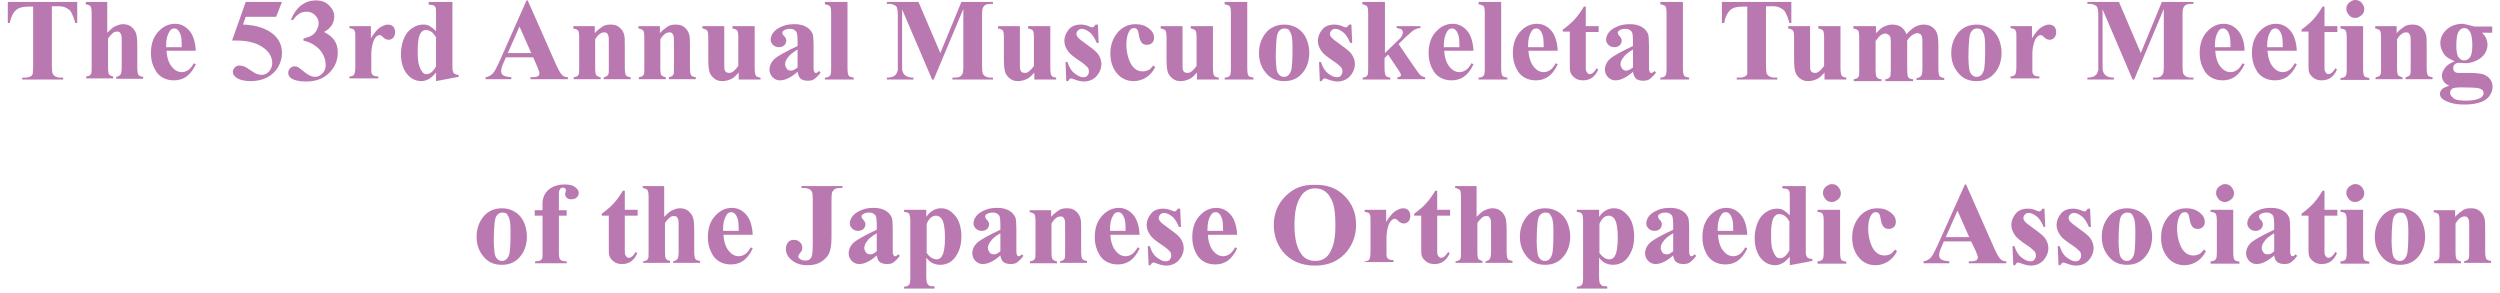 <?xml version="1.0" encoding="utf-8"?>
<!-- Generator: Adobe Illustrator 23.0.6, SVG Export Plug-In . SVG Version: 6.00 Build 0)  -->
<svg version="1.1" id="レイヤー_1" xmlns="http://www.w3.org/2000/svg" xmlns:xlink="http://www.w3.org/1999/xlink" x="0px"
	 y="0px" viewBox="0 0 641 75" style="enable-background:new 0 0 641 75;" xml:space="preserve">
<style type="text/css">
	.st0{fill:#B979B0;}
</style>
<g>
	<path class="st0" d="M19.8,0.5v5.4h-0.5c-0.3-1.2-0.7-2.1-1-2.7s-0.9-1-1.6-1.3c-0.4-0.2-1-0.3-1.9-0.3h-1.5V17
		c0,1,0.1,1.7,0.2,1.9s0.3,0.5,0.7,0.7s0.8,0.3,1.3,0.3h0.7v0.5H5.7v-0.5h0.7c0.6,0,1-0.1,1.4-0.3c0.3-0.1,0.5-0.4,0.6-0.7
		C8.4,18.6,8.5,18,8.5,17V1.7H7.1c-1.3,0-2.3,0.3-2.9,0.8C3.3,3.3,2.8,4.4,2.5,5.9H2V0.5H19.8z"/>
	<path class="st0" d="M27.5,0.5v7.9c0.8-0.8,1.4-1.4,2.1-1.7s1.3-0.5,1.9-0.5c0.9,0,1.6,0.2,2.2,0.7s1,1.1,1.2,1.7s0.3,1.8,0.3,3.3
		v5.3c0,1,0.1,1.7,0.3,2s0.6,0.4,1.2,0.5v0.5h-6.9v-0.5c0.5-0.1,0.9-0.3,1.1-0.6c0.2-0.3,0.3-0.9,0.3-1.9v-6.1c0-1.1,0-1.8-0.1-2.1
		s-0.2-0.5-0.4-0.7s-0.4-0.2-0.7-0.2c-0.4,0-0.8,0.1-1.1,0.4s-0.8,0.7-1.2,1.4v7.3c0,1,0.1,1.6,0.2,1.8c0.2,0.3,0.6,0.5,1.1,0.6v0.5
		h-6.9v-0.5c0.6-0.1,1-0.2,1.2-0.6c0.2-0.2,0.2-0.8,0.2-1.9V3.5c0-1-0.1-1.7-0.3-1.9s-0.6-0.4-1.2-0.5V0.5H27.5z"/>
	<path class="st0" d="M50.2,13h-7.5c0.1,1.8,0.6,3.3,1.5,4.3c0.7,0.8,1.5,1.2,2.4,1.2c0.6,0,1.1-0.2,1.6-0.5s1-0.9,1.5-1.8l0.5,0.3
		c-0.7,1.5-1.6,2.6-2.5,3.2s-1.9,0.9-3.1,0.9c-2,0-3.6-0.8-4.6-2.3c-0.8-1.3-1.3-2.8-1.3-4.7c0-2.3,0.6-4.1,1.9-5.5s2.7-2,4.3-2
		c1.4,0,2.6,0.6,3.6,1.7S50.1,10.8,50.2,13z M46.6,12.1c0-1.6-0.1-2.7-0.3-3.2s-0.4-1-0.8-1.3c-0.2-0.2-0.5-0.3-0.8-0.3
		c-0.5,0-0.9,0.2-1.2,0.7c-0.6,0.9-0.9,2.1-0.9,3.6v0.5H46.6z"/>
	<path class="st0" d="M63,0.5h9.3l-1.5,3.8H63l-0.7,2c3.4,0.1,6,1,7.8,2.5c1.5,1.3,2.2,2.9,2.2,4.8c0,1.2-0.3,2.4-1,3.6
		s-1.7,2.1-2.9,2.7s-2.6,0.9-4.1,0.9c-1.6,0-2.9-0.3-3.7-0.9c-0.6-0.4-0.9-0.9-0.9-1.5c0-0.4,0.2-0.8,0.5-1.1s0.7-0.5,1.1-0.5
		c0.4,0,0.8,0.1,1.2,0.2s1.1,0.6,2,1.2c0.6,0.4,1.1,0.7,1.5,0.8c0.3,0.1,0.6,0.2,1,0.2c0.8,0,1.5-0.3,2-0.9s0.8-1.3,0.8-2.1
		c0-1.7-0.9-3.1-2.6-4.2s-3.9-1.6-6.5-1.6c-0.3,0-0.7,0-1.2,0L63,0.5z"/>
	<path class="st0" d="M77.8,10.4V9.9c1.1-0.3,1.9-0.6,2.3-0.9s0.8-0.7,1.1-1.3s0.5-1.1,0.5-1.7c0-0.8-0.3-1.5-0.9-2.1S79.5,3,78.6,3
		c-1.4,0-2.5,0.7-3.5,2.2L74.6,5c0.7-1.6,1.6-2.9,2.7-3.7s2.3-1.2,3.7-1.2c1.4,0,2.5,0.4,3.4,1.3s1.3,1.8,1.3,2.9
		c0,0.7-0.2,1.4-0.6,2.1s-1.1,1.3-2,1.8c1.1,0.6,2,1.2,2.6,2.1s0.9,1.8,0.9,3.1c0,2.1-0.7,3.8-2.2,5.3s-3.5,2.2-6,2.2
		c-1.7,0-2.9-0.3-3.7-0.8c-0.6-0.4-0.8-0.9-0.8-1.5c0-0.4,0.2-0.8,0.5-1.1s0.7-0.5,1.1-0.5c0.3,0,0.6,0.1,0.9,0.2
		c0.2,0.1,0.7,0.5,1.7,1.3s1.8,1.2,2.7,1.2c0.7,0,1.3-0.3,1.9-0.9s0.8-1.3,0.8-2.2c0-1.3-0.5-2.6-1.4-3.7S79.6,10.8,77.8,10.4z"/>
	<path class="st0" d="M95.1,6.7v3.1C96,8.4,96.8,7.4,97.5,7s1.3-0.7,2-0.7c0.5,0,1,0.2,1.3,0.5s0.5,0.8,0.5,1.4
		c0,0.7-0.2,1.2-0.5,1.5s-0.7,0.5-1.1,0.5c-0.5,0-1-0.2-1.3-0.5s-0.6-0.5-0.7-0.6c-0.1-0.1-0.2-0.1-0.3-0.1c-0.3,0-0.6,0.1-0.8,0.3
		c-0.4,0.3-0.7,0.8-0.9,1.4c-0.3,0.9-0.5,2-0.5,3.1v3.1l0,0.8c0,0.6,0,0.9,0.1,1.1c0.1,0.3,0.3,0.5,0.5,0.6s0.6,0.2,1.2,0.2v0.5
		h-7.4v-0.5c0.6,0,1-0.2,1.2-0.5s0.3-1,0.3-2.2V9.6c0-0.8,0-1.3-0.1-1.5c-0.1-0.3-0.2-0.5-0.4-0.6s-0.5-0.2-1-0.3V6.7H95.1z"/>
	<path class="st0" d="M116,0.5v15.8c0,1.1,0,1.7,0.1,1.9c0.1,0.3,0.2,0.6,0.4,0.7s0.6,0.3,1.1,0.3v0.5l-5.8,1.1v-2.2
		c-0.7,0.8-1.3,1.4-1.9,1.7s-1.2,0.5-1.8,0.5c-1.7,0-3.1-0.8-4.1-2.3c-0.8-1.3-1.2-2.8-1.2-4.7c0-1.5,0.3-2.8,0.8-4s1.2-2,2.1-2.6
		s1.8-0.9,2.8-0.9c0.7,0,1.2,0.1,1.7,0.4s1,0.7,1.6,1.3V3.9c0-1,0-1.7-0.1-1.9c-0.1-0.3-0.3-0.5-0.5-0.6s-0.7-0.2-1.3-0.2V0.5H116z
		 M111.9,9.8c-0.7-1.4-1.6-2.1-2.7-2.1c-0.4,0-0.7,0.1-0.9,0.3c-0.4,0.3-0.7,0.8-0.9,1.6s-0.3,1.9-0.3,3.5c0,1.7,0.1,3,0.4,3.8
		s0.6,1.4,1,1.8c0.2,0.2,0.5,0.3,0.9,0.3c0.9,0,1.7-0.7,2.4-2V9.8z"/>
	<path class="st0" d="M136.7,14.7h-7l-0.8,1.9c-0.3,0.6-0.4,1.2-0.4,1.6c0,0.6,0.2,1,0.7,1.2c0.3,0.2,0.9,0.3,1.9,0.4v0.5h-6.6v-0.5
		c0.7-0.1,1.3-0.4,1.8-0.9s1-1.5,1.7-3L135,0.1h0.3l7.2,16.3c0.7,1.5,1.2,2.5,1.7,2.9c0.3,0.3,0.8,0.5,1.4,0.5v0.5H136v-0.5h0.4
		c0.8,0,1.3-0.1,1.6-0.3c0.2-0.2,0.3-0.4,0.3-0.7c0-0.2,0-0.4-0.1-0.5c0-0.1-0.2-0.5-0.4-1.1L136.7,14.7z M136.2,13.6l-3-6.8l-3,6.8
		H136.2z"/>
	<path class="st0" d="M152.5,6.7v1.8c0.7-0.8,1.4-1.3,2-1.7s1.3-0.5,2.1-0.5c0.9,0,1.6,0.2,2.2,0.7s1,1.1,1.2,1.8
		c0.2,0.6,0.2,1.6,0.2,3.2v5.3c0,1.1,0.1,1.7,0.3,2s0.6,0.4,1.2,0.5v0.5h-6.9v-0.5c0.5-0.1,0.9-0.3,1.1-0.6c0.2-0.2,0.2-0.8,0.2-1.8
		v-6.1c0-1.1,0-1.8-0.1-2.1s-0.2-0.5-0.4-0.7s-0.4-0.2-0.7-0.2c-0.8,0-1.6,0.6-2.3,1.8v7.3c0,1,0.1,1.7,0.3,1.9s0.5,0.4,1.1,0.5v0.5
		h-6.9v-0.5c0.6-0.1,1-0.2,1.2-0.6c0.2-0.2,0.2-0.8,0.2-1.9V9.7c0-1-0.1-1.7-0.3-1.9s-0.6-0.4-1.2-0.5V6.7H152.5z"/>
	<path class="st0" d="M169.2,6.7v1.8c0.7-0.8,1.4-1.3,2-1.7s1.3-0.5,2.1-0.5c0.9,0,1.6,0.2,2.2,0.7s1,1.1,1.2,1.8
		c0.2,0.6,0.2,1.6,0.2,3.2v5.3c0,1.1,0.1,1.7,0.3,2s0.6,0.4,1.2,0.5v0.5h-6.9v-0.5c0.5-0.1,0.9-0.3,1.1-0.6c0.2-0.2,0.2-0.8,0.2-1.8
		v-6.1c0-1.1,0-1.8-0.1-2.1s-0.2-0.5-0.4-0.7s-0.4-0.2-0.7-0.2c-0.8,0-1.6,0.6-2.3,1.8v7.3c0,1,0.1,1.7,0.3,1.9s0.5,0.4,1.1,0.5v0.5
		h-6.9v-0.5c0.6-0.1,1-0.2,1.2-0.6c0.2-0.2,0.2-0.8,0.2-1.9V9.7c0-1-0.1-1.7-0.3-1.9s-0.6-0.4-1.2-0.5V6.7H169.2z"/>
	<path class="st0" d="M193.5,6.7v10.7c0,1,0.1,1.7,0.3,2s0.6,0.4,1.2,0.5v0.5h-5.6v-1.8c-0.7,0.8-1.3,1.4-2,1.7s-1.4,0.5-2.2,0.5
		c-0.8,0-1.5-0.2-2.1-0.7s-1-1-1.2-1.7s-0.3-1.7-0.3-3.3V9.7c0-1-0.1-1.7-0.3-1.9s-0.6-0.4-1.2-0.5V6.7h5.6V16c0,1,0,1.6,0.1,1.9
		s0.2,0.5,0.4,0.6s0.4,0.2,0.7,0.2c0.4,0,0.7-0.1,1-0.3c0.4-0.3,0.9-0.8,1.4-1.5V9.7c0-1-0.1-1.7-0.3-1.9s-0.6-0.4-1.2-0.5V6.7
		H193.5z"/>
	<path class="st0" d="M204.5,18.4c-1.7,1.5-3.2,2.2-4.5,2.2c-0.8,0-1.4-0.3-1.9-0.8s-0.8-1.2-0.8-1.9c0-1,0.4-2,1.3-2.8
		s2.9-1.9,5.9-3.3v-1.4c0-1-0.1-1.7-0.2-2s-0.3-0.5-0.6-0.7s-0.7-0.3-1.1-0.3c-0.6,0-1.2,0.1-1.6,0.4c-0.3,0.2-0.4,0.4-0.4,0.6
		c0,0.2,0.1,0.5,0.4,0.8c0.4,0.4,0.6,0.8,0.6,1.2c0,0.5-0.2,0.9-0.5,1.2s-0.8,0.5-1.4,0.5c-0.6,0-1.1-0.2-1.5-0.6s-0.6-0.8-0.6-1.3
		c0-0.7,0.3-1.4,0.8-2s1.3-1.1,2.3-1.5s2-0.5,3.1-0.5c1.3,0,2.3,0.3,3.1,0.8s1.2,1.1,1.5,1.8c0.1,0.4,0.2,1.4,0.2,2.8V17
		c0,0.6,0,1,0.1,1.2s0.1,0.3,0.2,0.4s0.2,0.1,0.3,0.1c0.3,0,0.5-0.2,0.8-0.5l0.4,0.4c-0.5,0.7-1,1.2-1.5,1.6s-1.1,0.5-1.8,0.5
		c-0.8,0-1.4-0.2-1.8-0.5S204.6,19.1,204.5,18.4z M204.5,17.3v-4.6c-1.2,0.7-2.1,1.4-2.6,2.2c-0.4,0.5-0.6,1.1-0.6,1.6
		c0,0.4,0.2,0.8,0.5,1.2c0.2,0.3,0.6,0.4,1,0.4C203.3,18.1,203.9,17.8,204.5,17.3z"/>
	<path class="st0" d="M217.3,0.5v17c0,1,0.1,1.6,0.3,1.9s0.7,0.4,1.3,0.5v0.5h-7.4v-0.5c0.6,0,1.1-0.2,1.3-0.5
		c0.2-0.2,0.3-0.8,0.3-1.8V3.4c0-1-0.1-1.6-0.3-1.8s-0.7-0.4-1.3-0.5V0.5H217.3z"/>
	<path class="st0" d="M241.1,13.6l5.4-13.1h8.1v0.5h-0.6c-0.6,0-1.1,0.1-1.4,0.3c-0.2,0.1-0.4,0.4-0.6,0.7c-0.1,0.2-0.2,0.8-0.2,1.8
		V17c0,1,0.1,1.7,0.2,1.9s0.3,0.5,0.7,0.7s0.8,0.3,1.3,0.3h0.6v0.5h-10.4v-0.5h0.6c0.6,0,1.1-0.1,1.4-0.3c0.2-0.1,0.4-0.4,0.6-0.7
		c0.1-0.2,0.2-0.8,0.2-1.8V2.3l-7.6,18.1H239l-7.7-18v14c0,1,0,1.6,0.1,1.8c0.1,0.5,0.4,0.9,0.8,1.2s1.1,0.5,2,0.5v0.5h-6.8v-0.5
		h0.2c0.4,0,0.8-0.1,1.2-0.2s0.7-0.4,0.9-0.6s0.3-0.6,0.5-1.1c0-0.1,0-0.6,0-1.5V3.9c0-1-0.1-1.6-0.2-1.9s-0.3-0.5-0.7-0.7
		s-0.8-0.3-1.3-0.3h-0.6V0.5h8.1L241.1,13.6z"/>
	<path class="st0" d="M269.3,6.7v10.7c0,1,0.1,1.7,0.3,2s0.6,0.4,1.2,0.5v0.5h-5.6v-1.8c-0.7,0.8-1.3,1.4-2,1.7s-1.4,0.5-2.2,0.5
		c-0.8,0-1.5-0.2-2.1-0.7s-1-1-1.2-1.7s-0.3-1.7-0.3-3.3V9.7c0-1-0.1-1.7-0.3-1.9s-0.6-0.4-1.2-0.5V6.7h5.6V16c0,1,0,1.6,0.1,1.9
		s0.2,0.5,0.4,0.6s0.4,0.2,0.7,0.2c0.4,0,0.7-0.1,1-0.3c0.4-0.3,0.9-0.8,1.4-1.5V9.7c0-1-0.1-1.7-0.3-1.9s-0.6-0.4-1.2-0.5V6.7
		H269.3z"/>
	<path class="st0" d="M281.5,6.3l0.2,4.7h-0.5c-0.6-1.4-1.2-2.3-1.9-2.8s-1.3-0.8-1.9-0.8c-0.4,0-0.7,0.1-1,0.4S276,8.4,276,8.7
		c0,0.3,0.1,0.5,0.3,0.8c0.3,0.4,1.2,1.1,2.6,2.1s2.4,1.8,2.8,2.5s0.7,1.4,0.7,2.3c0,0.8-0.2,1.5-0.6,2.2s-0.9,1.3-1.6,1.7
		s-1.5,0.6-2.3,0.6c-0.7,0-1.5-0.2-2.6-0.6c-0.3-0.1-0.5-0.2-0.6-0.2c-0.3,0-0.6,0.2-0.8,0.7h-0.5l-0.2-4.9h0.5
		c0.4,1.3,1,2.3,1.8,2.9s1.5,1,2.2,1c0.5,0,0.9-0.1,1.1-0.4s0.4-0.6,0.4-1c0-0.5-0.1-0.9-0.4-1.2s-0.9-0.9-2-1.6
		c-1.5-1-2.5-1.8-2.9-2.4c-0.6-0.8-1-1.7-1-2.7c0-1.1,0.4-2,1.1-2.9s1.8-1.3,3.2-1.3c0.7,0,1.5,0.2,2.2,0.5C279.6,7,279.9,7,280,7
		c0.2,0,0.3,0,0.4-0.1s0.3-0.3,0.5-0.6H281.5z"/>
	<path class="st0" d="M295.7,16.8l0.5,0.4c-0.6,1.2-1.4,2.1-2.4,2.7s-2,0.9-3.1,0.9c-1.8,0-3.3-0.7-4.4-2.1s-1.6-3-1.6-5
		c0-1.9,0.5-3.5,1.5-4.9c1.2-1.7,2.9-2.6,5-2.6c1.4,0,2.5,0.4,3.4,1.1s1.3,1.5,1.3,2.4c0,0.6-0.2,1-0.5,1.3s-0.8,0.5-1.3,0.5
		c-0.6,0-1.1-0.2-1.4-0.6s-0.6-1.1-0.7-2c-0.1-0.6-0.2-1-0.4-1.3s-0.5-0.4-0.8-0.4c-0.5,0-0.9,0.2-1.2,0.7c-0.5,0.8-0.8,1.9-0.8,3.5
		c0,1.3,0.2,2.5,0.6,3.7s1,2.1,1.7,2.6c0.5,0.4,1.2,0.6,1.9,0.6c0.5,0,0.9-0.1,1.4-0.3S295.1,17.5,295.7,16.8z"/>
	<path class="st0" d="M311,6.7v10.7c0,1,0.1,1.7,0.3,2s0.6,0.4,1.2,0.5v0.5h-5.6v-1.8c-0.7,0.8-1.3,1.4-2,1.7s-1.4,0.5-2.2,0.5
		c-0.8,0-1.5-0.2-2.1-0.7s-1-1-1.2-1.7s-0.3-1.7-0.3-3.3V9.7c0-1-0.1-1.7-0.3-1.9s-0.6-0.4-1.2-0.5V6.7h5.6V16c0,1,0,1.6,0.1,1.9
		s0.2,0.5,0.4,0.6s0.4,0.2,0.7,0.2c0.4,0,0.7-0.1,1-0.3c0.4-0.3,0.9-0.8,1.4-1.5V9.7c0-1-0.1-1.7-0.3-1.9s-0.6-0.4-1.2-0.5V6.7H311z
		"/>
	<path class="st0" d="M319.8,0.5v17c0,1,0.1,1.6,0.3,1.9s0.7,0.4,1.3,0.5v0.5h-7.4v-0.5c0.6,0,1.1-0.2,1.3-0.5
		c0.2-0.2,0.3-0.8,0.3-1.8V3.4c0-1-0.1-1.6-0.3-1.8s-0.7-0.4-1.3-0.5V0.5H319.8z"/>
	<path class="st0" d="M329.3,6.3c1.2,0,2.3,0.3,3.3,0.9s1.8,1.5,2.3,2.6s0.8,2.4,0.8,3.7c0,1.9-0.5,3.6-1.5,4.9
		c-1.2,1.6-2.8,2.4-4.9,2.4c-2.1,0-3.6-0.7-4.8-2.2s-1.7-3.1-1.7-5c0-2,0.6-3.7,1.7-5.1S327.3,6.3,329.3,6.3z M329.3,7.3
		c-0.5,0-0.9,0.2-1.3,0.6s-0.6,1.1-0.7,2.2s-0.2,2.6-0.2,4.6c0,1,0.1,2,0.2,2.9c0.1,0.7,0.3,1.2,0.7,1.6s0.8,0.5,1.2,0.5
		c0.4,0,0.8-0.1,1.1-0.4c0.4-0.3,0.6-0.8,0.8-1.4c0.2-0.9,0.3-2.8,0.3-5.6c0-1.7-0.1-2.8-0.3-3.4s-0.5-1.1-0.8-1.4
		C330.1,7.4,329.7,7.3,329.3,7.3z"/>
	<path class="st0" d="M346.5,6.3l0.2,4.7h-0.5c-0.6-1.4-1.2-2.3-1.9-2.8s-1.3-0.8-1.9-0.8c-0.4,0-0.7,0.1-1,0.4S341,8.4,341,8.7
		c0,0.3,0.1,0.5,0.3,0.8c0.3,0.4,1.2,1.1,2.6,2.1s2.4,1.8,2.8,2.5s0.7,1.4,0.7,2.3c0,0.8-0.2,1.5-0.6,2.2s-0.9,1.3-1.6,1.7
		s-1.5,0.6-2.3,0.6c-0.7,0-1.5-0.2-2.6-0.6c-0.3-0.1-0.5-0.2-0.6-0.2c-0.3,0-0.6,0.2-0.8,0.7h-0.5l-0.2-4.9h0.5
		c0.4,1.3,1,2.3,1.8,2.9s1.5,1,2.2,1c0.5,0,0.9-0.1,1.1-0.4s0.4-0.6,0.4-1c0-0.5-0.1-0.9-0.4-1.2s-0.9-0.9-2-1.6
		c-1.5-1-2.5-1.8-2.9-2.4c-0.6-0.8-1-1.7-1-2.7c0-1.1,0.4-2,1.1-2.9s1.8-1.3,3.2-1.3c0.7,0,1.5,0.2,2.2,0.5C344.7,7,344.9,7,345,7
		c0.2,0,0.3,0,0.4-0.1s0.3-0.3,0.5-0.6H346.5z"/>
	<path class="st0" d="M355.1,0.5v13.1l3.2-3.1c0.7-0.6,1.1-1.1,1.2-1.4s0.2-0.6,0.2-0.8s-0.1-0.5-0.3-0.7s-0.6-0.3-1.3-0.4V6.7h6.1
		v0.5c-0.6,0-1.1,0.2-1.5,0.4s-1.3,1-2.6,2.2l-1.5,1.5l3.2,4.7c1.3,1.9,2.1,3,2.3,3.2c0.3,0.3,0.8,0.5,1.3,0.6v0.5h-7.1v-0.5
		c0.3,0,0.5-0.1,0.7-0.2s0.2-0.2,0.2-0.4c0-0.2-0.2-0.6-0.6-1.2l-2.7-4l-0.9,0.9v2.5c0,1,0.1,1.7,0.3,2s0.6,0.4,1.2,0.5v0.5h-7.1
		v-0.5c0.6-0.1,1-0.2,1.2-0.6c0.2-0.2,0.2-0.8,0.2-1.9V3.5c0-1-0.1-1.7-0.3-1.9s-0.6-0.4-1.2-0.5V0.5H355.1z"/>
	<path class="st0" d="M377.8,13h-7.5c0.1,1.8,0.6,3.3,1.5,4.3c0.7,0.8,1.5,1.2,2.4,1.2c0.6,0,1.1-0.2,1.6-0.5s1-0.9,1.5-1.8l0.5,0.3
		c-0.7,1.5-1.6,2.6-2.5,3.2s-1.9,0.9-3.1,0.9c-2,0-3.6-0.8-4.6-2.3c-0.8-1.3-1.3-2.8-1.3-4.7c0-2.3,0.6-4.1,1.9-5.5s2.7-2,4.3-2
		c1.4,0,2.6,0.6,3.6,1.7S377.7,10.8,377.8,13z M374.2,12.1c0-1.6-0.1-2.7-0.3-3.2s-0.4-1-0.8-1.3c-0.2-0.2-0.5-0.3-0.8-0.3
		c-0.5,0-0.9,0.2-1.2,0.7c-0.6,0.9-0.9,2.1-0.9,3.6v0.5H374.2z"/>
	<path class="st0" d="M384.9,0.5v17c0,1,0.1,1.6,0.3,1.9s0.7,0.4,1.3,0.5v0.5h-7.4v-0.5c0.6,0,1.1-0.2,1.3-0.5
		c0.2-0.2,0.3-0.8,0.3-1.8V3.4c0-1-0.1-1.6-0.3-1.8s-0.7-0.4-1.3-0.5V0.5H384.9z"/>
	<path class="st0" d="M399.4,13h-7.5c0.1,1.8,0.6,3.3,1.5,4.3c0.7,0.8,1.5,1.2,2.4,1.2c0.6,0,1.1-0.2,1.6-0.5s1-0.9,1.5-1.8l0.5,0.3
		c-0.7,1.5-1.6,2.6-2.5,3.2s-1.9,0.9-3.1,0.9c-2,0-3.6-0.8-4.6-2.3c-0.8-1.3-1.3-2.8-1.3-4.7c0-2.3,0.6-4.1,1.9-5.5s2.7-2,4.3-2
		c1.4,0,2.6,0.6,3.6,1.7S399.3,10.8,399.4,13z M395.8,12.1c0-1.6-0.1-2.7-0.3-3.2s-0.4-1-0.8-1.3c-0.2-0.2-0.5-0.3-0.8-0.3
		c-0.5,0-0.9,0.2-1.2,0.7c-0.6,0.9-0.9,2.1-0.9,3.6v0.5H395.8z"/>
	<path class="st0" d="M406.6,1.7v5h3.3v1.5h-3.3v8.5c0,0.8,0,1.3,0.1,1.5s0.2,0.4,0.4,0.6s0.4,0.2,0.5,0.2c0.6,0,1.2-0.5,1.8-1.5
		l0.4,0.3c-0.8,1.9-2.1,2.8-3.9,2.8c-0.9,0-1.6-0.2-2.2-0.7s-1-1-1.1-1.6c-0.1-0.3-0.1-1.2-0.1-2.7V8.1h-1.8V7.6
		c1.2-0.9,2.3-1.8,3.1-2.7s1.6-2,2.3-3.2H406.6z"/>
	<path class="st0" d="M418.7,18.4c-1.7,1.5-3.2,2.2-4.5,2.2c-0.8,0-1.4-0.3-1.9-0.8s-0.8-1.2-0.8-1.9c0-1,0.4-2,1.3-2.8
		s2.9-1.9,5.9-3.3v-1.4c0-1-0.1-1.7-0.2-2s-0.3-0.5-0.6-0.7s-0.7-0.3-1.1-0.3c-0.6,0-1.2,0.1-1.6,0.4c-0.3,0.2-0.4,0.4-0.4,0.6
		c0,0.2,0.1,0.5,0.4,0.8c0.4,0.4,0.6,0.8,0.6,1.2c0,0.5-0.2,0.9-0.5,1.2s-0.8,0.5-1.4,0.5c-0.6,0-1.1-0.2-1.5-0.6s-0.6-0.8-0.6-1.3
		c0-0.7,0.3-1.4,0.8-2s1.3-1.1,2.3-1.5s2-0.5,3.1-0.5c1.3,0,2.3,0.3,3.1,0.8s1.2,1.1,1.5,1.8c0.1,0.4,0.2,1.4,0.2,2.8V17
		c0,0.6,0,1,0.1,1.2s0.1,0.3,0.2,0.4s0.2,0.1,0.3,0.1c0.3,0,0.5-0.2,0.8-0.5l0.4,0.4c-0.5,0.7-1,1.2-1.5,1.6s-1.1,0.5-1.8,0.5
		c-0.8,0-1.4-0.2-1.8-0.5S418.8,19.1,418.7,18.4z M418.7,17.3v-4.6c-1.2,0.7-2.1,1.4-2.6,2.2c-0.4,0.5-0.6,1.1-0.6,1.6
		c0,0.4,0.2,0.8,0.5,1.2c0.2,0.3,0.6,0.4,1,0.4C417.5,18.1,418,17.8,418.7,17.3z"/>
	<path class="st0" d="M431.5,0.5v17c0,1,0.1,1.6,0.3,1.9s0.7,0.4,1.3,0.5v0.5h-7.4v-0.5c0.6,0,1.1-0.2,1.3-0.5
		c0.2-0.2,0.3-0.8,0.3-1.8V3.4c0-1-0.1-1.6-0.3-1.8s-0.7-0.4-1.3-0.5V0.5H431.5z"/>
	<path class="st0" d="M459.3,0.5v5.4h-0.5c-0.3-1.2-0.7-2.1-1-2.7s-0.9-1-1.6-1.3c-0.4-0.2-1-0.3-1.9-0.3h-1.5V17
		c0,1,0.1,1.7,0.2,1.9s0.3,0.5,0.7,0.7s0.8,0.3,1.3,0.3h0.7v0.5h-10.4v-0.5h0.7c0.6,0,1-0.1,1.4-0.3c0.3-0.1,0.5-0.4,0.6-0.7
		C448,18.6,448,18,448,17V1.7h-1.4c-1.3,0-2.3,0.3-2.9,0.8c-0.8,0.8-1.4,1.9-1.6,3.4h-0.6V0.5H459.3z"/>
	<path class="st0" d="M471.9,6.7v10.7c0,1,0.1,1.7,0.3,2s0.6,0.4,1.2,0.5v0.5h-5.6v-1.8c-0.7,0.8-1.3,1.4-2,1.7s-1.4,0.5-2.2,0.5
		c-0.8,0-1.5-0.2-2.1-0.7s-1-1-1.2-1.7s-0.3-1.7-0.3-3.3V9.7c0-1-0.1-1.7-0.3-1.9s-0.6-0.4-1.2-0.5V6.7h5.6V16c0,1,0,1.6,0.1,1.9
		s0.2,0.5,0.4,0.6s0.4,0.2,0.7,0.2c0.4,0,0.7-0.1,1-0.3c0.4-0.3,0.9-0.8,1.4-1.5V9.7c0-1-0.1-1.7-0.3-1.9s-0.6-0.4-1.2-0.5V6.7
		H471.9z"/>
	<path class="st0" d="M481,6.7v1.8c0.8-0.8,1.4-1.4,2.1-1.7s1.3-0.5,2.1-0.5c0.9,0,1.6,0.2,2.2,0.6s1.1,1,1.4,1.9
		c0.8-0.9,1.5-1.5,2.2-1.9s1.5-0.6,2.2-0.6c0.9,0,1.7,0.2,2.3,0.7s1,1,1.2,1.7s0.3,1.7,0.3,3.2v5.6c0,1.1,0.1,1.7,0.3,2
		s0.6,0.4,1.2,0.5v0.5h-7.1v-0.5c0.6,0,1-0.3,1.2-0.6c0.2-0.3,0.3-0.9,0.3-1.8v-5.9c0-1.2,0-2-0.1-2.3s-0.3-0.6-0.5-0.7
		s-0.5-0.2-0.7-0.2c-0.4,0-0.8,0.2-1.3,0.5s-0.9,0.8-1.3,1.4v7.4c0,1,0.1,1.6,0.2,1.9c0.2,0.4,0.7,0.6,1.3,0.6v0.5h-7.1v-0.5
		c0.4,0,0.7-0.1,0.9-0.3s0.4-0.4,0.4-0.6s0.1-0.8,0.1-1.6v-5.9c0-1.2,0-2-0.1-2.3s-0.3-0.6-0.5-0.7s-0.5-0.3-0.7-0.3
		c-0.4,0-0.7,0.1-1.1,0.3c-0.5,0.3-0.9,0.8-1.5,1.6v7.4c0,1,0.1,1.6,0.3,1.9s0.6,0.5,1.2,0.5v0.5h-7.1v-0.5c0.6-0.1,1-0.2,1.2-0.6
		c0.2-0.2,0.2-0.8,0.2-1.9V9.7c0-1-0.1-1.7-0.3-1.9s-0.6-0.4-1.2-0.5V6.7H481z"/>
	<path class="st0" d="M506.8,6.3c1.2,0,2.3,0.3,3.3,0.9s1.8,1.5,2.3,2.6s0.8,2.4,0.8,3.7c0,1.9-0.5,3.6-1.5,4.9
		c-1.2,1.6-2.8,2.4-4.9,2.4c-2.1,0-3.6-0.7-4.8-2.2s-1.7-3.1-1.7-5c0-2,0.6-3.7,1.7-5.1S504.8,6.3,506.8,6.3z M506.9,7.3
		c-0.5,0-0.9,0.2-1.3,0.6s-0.6,1.1-0.7,2.2s-0.2,2.6-0.2,4.6c0,1,0.1,2,0.2,2.9c0.1,0.7,0.3,1.2,0.7,1.6s0.8,0.5,1.2,0.5
		c0.4,0,0.8-0.1,1.1-0.4c0.4-0.3,0.6-0.8,0.8-1.4c0.2-0.9,0.3-2.8,0.3-5.6c0-1.7-0.1-2.8-0.3-3.4s-0.5-1.1-0.8-1.4
		C507.6,7.4,507.3,7.3,506.9,7.3z"/>
	<path class="st0" d="M521,6.7v3.1c0.9-1.4,1.7-2.4,2.4-2.8s1.3-0.7,2-0.7c0.5,0,1,0.2,1.3,0.5s0.5,0.8,0.5,1.4
		c0,0.7-0.2,1.2-0.5,1.5s-0.7,0.5-1.1,0.5c-0.5,0-1-0.2-1.3-0.5s-0.6-0.5-0.7-0.6c-0.1-0.1-0.2-0.1-0.3-0.1c-0.3,0-0.6,0.1-0.8,0.3
		c-0.4,0.3-0.7,0.8-0.9,1.4c-0.3,0.9-0.5,2-0.5,3.1v3.1l0,0.8c0,0.6,0,0.9,0.1,1.1c0.1,0.3,0.3,0.5,0.5,0.6s0.6,0.2,1.2,0.2v0.5
		h-7.4v-0.5c0.6,0,1-0.2,1.2-0.5s0.3-1,0.3-2.2V9.6c0-0.8,0-1.3-0.1-1.5c-0.1-0.3-0.2-0.5-0.4-0.6s-0.5-0.2-1-0.3V6.7H521z"/>
	<path class="st0" d="M548.9,13.6l5.4-13.1h8.1v0.5h-0.6c-0.6,0-1.1,0.1-1.4,0.3c-0.2,0.1-0.4,0.4-0.6,0.7c-0.1,0.2-0.2,0.8-0.2,1.8
		V17c0,1,0.1,1.7,0.2,1.9s0.3,0.5,0.7,0.7s0.8,0.3,1.3,0.3h0.6v0.5H552v-0.5h0.6c0.6,0,1.1-0.1,1.4-0.3c0.2-0.1,0.4-0.4,0.6-0.7
		c0.1-0.2,0.2-0.8,0.2-1.8V2.3l-7.6,18.1h-0.4l-7.7-18v14c0,1,0,1.6,0.1,1.8c0.1,0.5,0.4,0.9,0.8,1.2s1.1,0.5,2,0.5v0.5h-6.8v-0.5
		h0.2c0.4,0,0.8-0.1,1.2-0.2s0.7-0.4,0.9-0.6s0.3-0.6,0.5-1.1c0-0.1,0-0.6,0-1.5V3.9c0-1-0.1-1.6-0.2-1.9s-0.3-0.5-0.7-0.7
		s-0.8-0.3-1.3-0.3h-0.6V0.5h8.1L548.9,13.6z"/>
	<path class="st0" d="M575.5,13H568c0.1,1.8,0.6,3.3,1.5,4.3c0.7,0.8,1.5,1.2,2.4,1.2c0.6,0,1.1-0.2,1.6-0.5s1-0.9,1.5-1.8l0.5,0.3
		c-0.7,1.5-1.6,2.6-2.5,3.2s-1.9,0.9-3.1,0.9c-2,0-3.6-0.8-4.6-2.3c-0.8-1.3-1.3-2.8-1.3-4.7c0-2.3,0.6-4.1,1.9-5.5s2.7-2,4.3-2
		c1.4,0,2.6,0.6,3.6,1.7S575.5,10.8,575.5,13z M571.9,12.1c0-1.6-0.1-2.7-0.3-3.2s-0.4-1-0.8-1.3c-0.2-0.2-0.5-0.3-0.8-0.3
		c-0.5,0-0.9,0.2-1.2,0.7c-0.6,0.9-0.9,2.1-0.9,3.6v0.5H571.9z"/>
	<path class="st0" d="M588.9,13h-7.5c0.1,1.8,0.6,3.3,1.5,4.3c0.7,0.8,1.5,1.2,2.4,1.2c0.6,0,1.1-0.2,1.6-0.5s1-0.9,1.5-1.8l0.5,0.3
		c-0.7,1.5-1.6,2.6-2.5,3.2s-1.9,0.9-3.1,0.9c-2,0-3.6-0.8-4.6-2.3c-0.8-1.3-1.3-2.8-1.3-4.7c0-2.3,0.6-4.1,1.9-5.5s2.7-2,4.3-2
		c1.4,0,2.6,0.6,3.6,1.7S588.8,10.8,588.9,13z M585.3,12.1c0-1.6-0.1-2.7-0.3-3.2s-0.4-1-0.8-1.3c-0.2-0.2-0.5-0.3-0.8-0.3
		c-0.5,0-0.9,0.2-1.2,0.7c-0.6,0.9-0.9,2.1-0.9,3.6v0.5H585.3z"/>
	<path class="st0" d="M596,1.7v5h3.3v1.5H596v8.5c0,0.8,0,1.3,0.1,1.5s0.2,0.4,0.4,0.6s0.4,0.2,0.5,0.2c0.6,0,1.2-0.5,1.8-1.5
		l0.4,0.3c-0.8,1.9-2.1,2.8-3.9,2.8c-0.9,0-1.6-0.2-2.2-0.7s-1-1-1.1-1.6c-0.1-0.3-0.1-1.2-0.1-2.7V8.1h-1.8V7.6
		c1.2-0.9,2.3-1.8,3.1-2.7s1.6-2,2.3-3.2H596z"/>
	<path class="st0" d="M605.9,6.7v10.9c0,1,0.1,1.6,0.3,1.9s0.7,0.4,1.3,0.5v0.5h-7.4v-0.5c0.6,0,1.1-0.2,1.3-0.5
		c0.2-0.2,0.3-0.8,0.3-1.8v-8c0-1-0.1-1.6-0.3-1.9s-0.7-0.4-1.3-0.5V6.7H605.9z M603.9,0c0.6,0,1.2,0.2,1.6,0.7s0.7,1,0.7,1.6
		s-0.2,1.2-0.7,1.6s-1,0.7-1.6,0.7s-1.2-0.2-1.6-0.7s-0.7-1-0.7-1.6s0.2-1.2,0.7-1.6S603.2,0,603.9,0z"/>
	<path class="st0" d="M614.5,6.7v1.8c0.7-0.8,1.4-1.3,2-1.7s1.3-0.5,2.1-0.5c0.9,0,1.6,0.2,2.2,0.7s1,1.1,1.2,1.8
		c0.2,0.6,0.2,1.6,0.2,3.2v5.3c0,1.1,0.1,1.7,0.3,2s0.6,0.4,1.2,0.5v0.5h-6.9v-0.5c0.5-0.1,0.9-0.3,1.1-0.6c0.2-0.2,0.2-0.8,0.2-1.8
		v-6.1c0-1.1,0-1.8-0.1-2.1s-0.2-0.5-0.4-0.7s-0.4-0.2-0.7-0.2c-0.8,0-1.6,0.6-2.3,1.8v7.3c0,1,0.1,1.7,0.3,1.9s0.5,0.4,1.1,0.5v0.5
		h-6.9v-0.5c0.6-0.1,1-0.2,1.2-0.6c0.2-0.2,0.2-0.8,0.2-1.9V9.7c0-1-0.1-1.7-0.3-1.9s-0.6-0.4-1.2-0.5V6.7H614.5z"/>
	<path class="st0" d="M634.4,6.8h4.6v1.6h-2.6c0.5,0.5,0.8,0.9,1,1.3c0.2,0.5,0.4,1.1,0.4,1.7c0,1-0.3,1.8-0.8,2.5s-1.3,1.3-2.2,1.7
		s-1.8,0.6-2.5,0.6c-0.1,0-0.6,0-1.8-0.1c-0.4,0-0.8,0.1-1.1,0.4s-0.4,0.6-0.4,1c0,0.4,0.1,0.6,0.4,0.9s0.7,0.3,1.3,0.3l2.5,0
		c2.1,0,3.5,0.2,4.2,0.7c1.1,0.6,1.7,1.6,1.7,2.9c0,0.8-0.3,1.6-0.8,2.3s-1.2,1.2-2,1.5c-1.3,0.5-2.7,0.7-4.4,0.7
		c-1.2,0-2.4-0.1-3.4-0.4s-1.7-0.6-2.2-1s-0.7-0.9-0.7-1.3c0-0.4,0.2-0.9,0.5-1.2s1-0.7,1.9-0.9c-1.3-0.6-1.9-1.5-1.9-2.6
		c0-0.7,0.3-1.3,0.8-2s1.3-1.2,2.5-1.7c-1.3-0.5-2.3-1.1-2.8-1.9s-0.9-1.7-0.9-2.7c0-1.3,0.5-2.5,1.6-3.5s2.5-1.5,4.2-1.5
		C632.5,6.3,633.4,6.5,634.4,6.8z M631,22.4c-1,0-1.7,0.1-2,0.2c-0.6,0.3-0.8,0.7-0.8,1.2c0,0.5,0.3,0.9,0.9,1.4s1.7,0.6,3.3,0.6
		c1.4,0,2.4-0.2,3.2-0.5s1.2-0.9,1.2-1.5c0-0.2-0.1-0.4-0.2-0.6c-0.3-0.3-0.7-0.5-1.2-0.6S633.3,22.4,631,22.4z M631.8,7.2
		c-0.6,0-1,0.3-1.4,0.9s-0.6,1.8-0.6,3.6c0,1.5,0.2,2.5,0.6,3s0.8,0.8,1.4,0.8c0.6,0,1.1-0.3,1.5-0.8s0.6-1.6,0.6-3.1
		c0-1.7-0.2-2.9-0.7-3.6C632.8,7.4,632.4,7.2,631.8,7.2z"/>
	<path class="st0" d="M128.7,53.4c1.2,0,2.3,0.3,3.3,0.9s1.8,1.5,2.3,2.6s0.8,2.4,0.8,3.7c0,1.9-0.5,3.6-1.5,4.9
		c-1.2,1.6-2.8,2.4-4.9,2.4c-2.1,0-3.6-0.7-4.8-2.2s-1.7-3.1-1.7-5c0-2,0.6-3.7,1.7-5.1S126.7,53.4,128.7,53.4z M128.8,54.5
		c-0.5,0-0.9,0.2-1.3,0.6s-0.6,1.1-0.7,2.2s-0.2,2.6-0.2,4.6c0,1,0.1,2,0.2,2.9c0.1,0.7,0.3,1.2,0.7,1.6s0.8,0.5,1.2,0.5
		c0.4,0,0.8-0.1,1.1-0.4c0.4-0.3,0.6-0.8,0.8-1.4c0.2-0.9,0.3-2.8,0.3-5.6c0-1.7-0.1-2.8-0.3-3.4s-0.5-1.1-0.8-1.4
		C129.5,54.6,129.2,54.5,128.8,54.5z"/>
	<path class="st0" d="M143.3,55.3v9.5c0,0.9,0.1,1.5,0.3,1.7c0.3,0.4,0.9,0.5,1.7,0.5v0.5h-8.1V67c0.6,0,1.1-0.1,1.3-0.2
		s0.4-0.3,0.5-0.5s0.1-0.7,0.1-1.5v-9.5h-2v-1.4h2v-1l0-0.7c0-1.4,0.5-2.6,1.5-3.5s2.4-1.4,4.2-1.4c1.2,0,2.1,0.2,2.7,0.7
		s0.9,0.9,0.9,1.5c0,0.4-0.2,0.8-0.5,1.1s-0.8,0.5-1.4,0.5c-0.5,0-0.9-0.1-1.2-0.4s-0.4-0.6-0.4-0.9c0-0.1,0-0.3,0.1-0.5
		c0-0.2,0.1-0.3,0.1-0.5c0-0.2-0.1-0.4-0.2-0.5c-0.2-0.1-0.3-0.2-0.6-0.2c-0.3,0-0.5,0.1-0.7,0.4s-0.3,0.6-0.3,1.1l0,2.6v1.7h2v1.4
		H143.3z"/>
	<path class="st0" d="M160.2,48.8v5h3.3v1.5h-3.3v8.5c0,0.8,0,1.3,0.1,1.5s0.2,0.4,0.4,0.6s0.4,0.2,0.5,0.2c0.6,0,1.2-0.5,1.8-1.5
		l0.4,0.3c-0.8,1.9-2.1,2.8-3.9,2.8c-0.9,0-1.6-0.2-2.2-0.7s-1-1-1.1-1.6c-0.1-0.3-0.1-1.2-0.1-2.7v-7.4h-1.8v-0.5
		c1.2-0.9,2.3-1.8,3.1-2.7s1.6-2,2.3-3.2H160.2z"/>
	<path class="st0" d="M170.3,47.7v7.9c0.8-0.8,1.4-1.4,2.1-1.7s1.3-0.5,1.9-0.5c0.9,0,1.6,0.2,2.2,0.7s1,1.1,1.2,1.7
		s0.3,1.8,0.3,3.3v5.3c0,1,0.1,1.7,0.3,2s0.6,0.4,1.2,0.5v0.5h-6.9V67c0.5-0.1,0.9-0.3,1.1-0.6c0.2-0.3,0.3-0.9,0.3-1.9v-6.1
		c0-1.1,0-1.8-0.1-2.1s-0.2-0.5-0.4-0.7s-0.4-0.2-0.7-0.2c-0.4,0-0.8,0.1-1.1,0.4s-0.8,0.7-1.2,1.4v7.3c0,1,0.1,1.6,0.2,1.8
		c0.2,0.3,0.6,0.5,1.1,0.6v0.5h-6.9V67c0.6-0.1,1-0.2,1.2-0.6c0.2-0.2,0.2-0.8,0.2-1.9V50.6c0-1-0.1-1.7-0.3-1.9s-0.6-0.4-1.2-0.5
		v-0.5H170.3z"/>
	<path class="st0" d="M193,60.2h-7.5c0.1,1.8,0.6,3.3,1.5,4.3c0.7,0.8,1.5,1.2,2.4,1.2c0.6,0,1.1-0.2,1.6-0.5s1-0.9,1.5-1.8l0.5,0.3
		c-0.7,1.5-1.6,2.6-2.5,3.2s-1.9,0.9-3.1,0.9c-2,0-3.6-0.8-4.6-2.3c-0.8-1.3-1.3-2.8-1.3-4.7c0-2.3,0.6-4.1,1.9-5.5s2.7-2,4.3-2
		c1.4,0,2.6,0.6,3.6,1.7S192.9,58,193,60.2z M189.4,59.2c0-1.6-0.1-2.7-0.3-3.2s-0.4-1-0.8-1.3c-0.2-0.2-0.5-0.3-0.8-0.3
		c-0.5,0-0.9,0.2-1.2,0.7c-0.6,0.9-0.9,2.1-0.9,3.6v0.5H189.4z"/>
	<path class="st0" d="M205.5,48.2v-0.5H216v0.5h-0.6c-0.6,0-1.1,0.1-1.4,0.3c-0.2,0.1-0.4,0.4-0.6,0.7c-0.1,0.2-0.2,0.8-0.2,1.8v9.7
		c0,1.9-0.2,3.3-0.6,4.2s-1.1,1.6-2,2.2s-2.1,0.9-3.5,0.9c-1.7,0-3-0.4-4.1-1.3s-1.5-1.9-1.5-2.9c0-0.7,0.2-1.2,0.6-1.7
		s0.9-0.6,1.5-0.6c0.6,0,1.1,0.2,1.5,0.6s0.6,0.8,0.6,1.4c0,0.3,0,0.5-0.1,0.7c0,0.1-0.2,0.3-0.5,0.7s-0.4,0.7-0.4,0.8
		c0,0.3,0.1,0.5,0.4,0.7c0.4,0.3,0.9,0.4,1.5,0.4c0.4,0,0.8-0.1,1-0.3s0.5-0.5,0.6-1s0.2-1.7,0.2-3.8V51.1c0-1-0.1-1.7-0.2-1.9
		s-0.3-0.5-0.7-0.7s-0.8-0.3-1.3-0.3H205.5z"/>
	<path class="st0" d="M224.8,65.5c-1.7,1.5-3.2,2.2-4.5,2.2c-0.8,0-1.4-0.3-1.9-0.8s-0.8-1.2-0.8-1.9c0-1,0.4-2,1.3-2.8
		s2.9-1.9,5.9-3.3v-1.4c0-1-0.1-1.7-0.2-2s-0.3-0.5-0.6-0.7s-0.7-0.3-1.1-0.3c-0.6,0-1.2,0.1-1.6,0.4c-0.3,0.2-0.4,0.4-0.4,0.6
		c0,0.2,0.1,0.5,0.4,0.8c0.4,0.4,0.6,0.8,0.6,1.2c0,0.5-0.2,0.9-0.5,1.2s-0.8,0.5-1.4,0.5c-0.6,0-1.1-0.2-1.5-0.6s-0.6-0.8-0.6-1.3
		c0-0.7,0.3-1.4,0.8-2s1.3-1.1,2.3-1.5s2-0.5,3.1-0.5c1.3,0,2.3,0.3,3.1,0.8s1.2,1.1,1.5,1.8c0.1,0.4,0.2,1.4,0.2,2.8v5.3
		c0,0.6,0,1,0.1,1.2s0.1,0.3,0.2,0.4s0.2,0.1,0.3,0.1c0.3,0,0.5-0.2,0.8-0.5l0.4,0.4c-0.5,0.7-1,1.2-1.5,1.6s-1.1,0.5-1.8,0.5
		c-0.8,0-1.4-0.2-1.8-0.5S224.9,66.3,224.8,65.5z M224.8,64.4v-4.6c-1.2,0.7-2.1,1.4-2.6,2.2c-0.4,0.5-0.6,1.1-0.6,1.6
		c0,0.4,0.2,0.8,0.5,1.2c0.2,0.3,0.6,0.4,1,0.4C223.6,65.3,224.1,65,224.8,64.4z"/>
	<path class="st0" d="M237.5,66.1v5.1c0,0.7,0.1,1.2,0.2,1.4s0.3,0.4,0.5,0.6s0.7,0.2,1.4,0.2V74h-7.8v-0.5c0.6,0,1.1-0.2,1.3-0.5
		c0.2-0.2,0.3-0.8,0.3-1.7V56.7c0-1-0.1-1.6-0.3-1.9s-0.7-0.4-1.3-0.5v-0.5h5.7v1.8c0.5-0.7,1-1.2,1.5-1.5c0.7-0.5,1.5-0.7,2.3-0.7
		c1,0,1.9,0.3,2.7,1s1.5,1.5,1.9,2.6s0.6,2.3,0.6,3.6c0,1.4-0.2,2.7-0.7,3.8s-1.1,2-1.9,2.6s-1.8,0.9-2.8,0.9
		c-0.8,0-1.5-0.2-2.1-0.5C238.6,67.2,238.1,66.8,237.5,66.1z M237.5,64.7c0.8,1.2,1.7,1.8,2.7,1.8c0.5,0,1-0.3,1.3-0.8
		c0.5-0.8,0.8-2.4,0.8-4.7c0-2.4-0.3-4-0.8-4.8c-0.4-0.6-0.9-0.9-1.5-0.9c-1,0-1.8,0.7-2.4,2.1V64.7z"/>
	<path class="st0" d="M256.5,65.5c-1.7,1.5-3.2,2.2-4.5,2.2c-0.8,0-1.4-0.3-1.9-0.8s-0.8-1.2-0.8-1.9c0-1,0.4-2,1.3-2.8
		s2.9-1.9,5.9-3.3v-1.4c0-1-0.1-1.7-0.2-2s-0.3-0.5-0.6-0.7s-0.7-0.3-1.1-0.3c-0.6,0-1.2,0.1-1.6,0.4c-0.3,0.2-0.4,0.4-0.4,0.6
		c0,0.2,0.1,0.5,0.4,0.8c0.4,0.4,0.6,0.8,0.6,1.2c0,0.5-0.2,0.9-0.5,1.2s-0.8,0.5-1.4,0.5c-0.6,0-1.1-0.2-1.5-0.6s-0.6-0.8-0.6-1.3
		c0-0.7,0.3-1.4,0.8-2s1.3-1.1,2.3-1.5s2-0.5,3.1-0.5c1.3,0,2.3,0.3,3.1,0.8s1.2,1.1,1.5,1.8c0.1,0.4,0.2,1.4,0.2,2.8v5.3
		c0,0.6,0,1,0.1,1.2s0.1,0.3,0.2,0.4s0.2,0.1,0.3,0.1c0.3,0,0.5-0.2,0.8-0.5l0.4,0.4c-0.5,0.7-1,1.2-1.5,1.6s-1.1,0.5-1.8,0.5
		c-0.8,0-1.4-0.2-1.8-0.5S256.6,66.3,256.5,65.5z M256.5,64.4v-4.6c-1.2,0.7-2.1,1.4-2.6,2.2c-0.4,0.5-0.6,1.1-0.6,1.6
		c0,0.4,0.2,0.8,0.5,1.2c0.2,0.3,0.6,0.4,1,0.4C255.3,65.3,255.8,65,256.5,64.4z"/>
	<path class="st0" d="M269.5,53.8v1.8c0.7-0.8,1.4-1.3,2-1.7s1.3-0.5,2.1-0.5c0.9,0,1.6,0.2,2.2,0.7s1,1.1,1.2,1.8
		c0.2,0.6,0.2,1.6,0.2,3.2v5.3c0,1.1,0.1,1.7,0.3,2s0.6,0.4,1.2,0.5v0.5h-6.9V67c0.5-0.1,0.9-0.3,1.1-0.6c0.2-0.2,0.2-0.8,0.2-1.8
		v-6.1c0-1.1,0-1.8-0.1-2.1s-0.2-0.5-0.4-0.7s-0.4-0.2-0.7-0.2c-0.8,0-1.6,0.6-2.3,1.8v7.3c0,1,0.1,1.7,0.3,1.9s0.5,0.4,1.1,0.5v0.5
		h-6.9V67c0.6-0.1,1-0.2,1.2-0.6c0.2-0.2,0.2-0.8,0.2-1.9v-7.7c0-1-0.1-1.7-0.3-1.9s-0.6-0.4-1.2-0.5v-0.5H269.5z"/>
	<path class="st0" d="M292.2,60.2h-7.5c0.1,1.8,0.6,3.3,1.5,4.3c0.7,0.8,1.5,1.2,2.4,1.2c0.6,0,1.1-0.2,1.6-0.5s1-0.9,1.5-1.8
		l0.5,0.3c-0.7,1.5-1.6,2.6-2.5,3.2s-1.9,0.9-3.1,0.9c-2,0-3.6-0.8-4.6-2.3c-0.8-1.3-1.3-2.8-1.3-4.7c0-2.3,0.6-4.1,1.9-5.5
		s2.7-2,4.3-2c1.4,0,2.6,0.6,3.6,1.7S292.1,58,292.2,60.2z M288.6,59.2c0-1.6-0.1-2.7-0.3-3.2s-0.4-1-0.8-1.3
		c-0.2-0.2-0.5-0.3-0.8-0.3c-0.5,0-0.9,0.2-1.2,0.7c-0.6,0.9-0.9,2.1-0.9,3.6v0.5H288.6z"/>
	<path class="st0" d="M302.6,53.5l0.2,4.7h-0.5c-0.6-1.4-1.2-2.3-1.9-2.8s-1.3-0.8-1.9-0.8c-0.4,0-0.7,0.1-1,0.4s-0.4,0.6-0.4,0.9
		c0,0.3,0.1,0.5,0.3,0.8c0.3,0.4,1.2,1.1,2.6,2.1s2.4,1.8,2.8,2.5s0.7,1.4,0.7,2.3c0,0.8-0.2,1.5-0.6,2.2s-0.9,1.3-1.6,1.7
		s-1.5,0.6-2.3,0.6c-0.7,0-1.5-0.2-2.6-0.6c-0.3-0.1-0.5-0.2-0.6-0.2c-0.3,0-0.6,0.2-0.8,0.7h-0.5l-0.2-4.9h0.5
		c0.4,1.3,1,2.3,1.8,2.9s1.5,1,2.2,1c0.5,0,0.9-0.1,1.1-0.4s0.4-0.6,0.4-1c0-0.5-0.1-0.9-0.4-1.2s-0.9-0.9-2-1.6
		c-1.5-1-2.5-1.8-2.9-2.4c-0.6-0.8-1-1.7-1-2.7c0-1.1,0.4-2,1.1-2.9s1.8-1.3,3.2-1.3c0.7,0,1.5,0.2,2.2,0.5c0.3,0.1,0.5,0.2,0.6,0.2
		c0.2,0,0.3,0,0.4-0.1s0.3-0.3,0.5-0.6H302.6z"/>
	<path class="st0" d="M317.2,60.2h-7.5c0.1,1.8,0.6,3.3,1.5,4.3c0.7,0.8,1.5,1.2,2.4,1.2c0.6,0,1.1-0.2,1.6-0.5s1-0.9,1.5-1.8
		l0.5,0.3c-0.7,1.5-1.6,2.6-2.5,3.2s-1.9,0.9-3.1,0.9c-2,0-3.6-0.8-4.6-2.3c-0.8-1.3-1.3-2.8-1.3-4.7c0-2.3,0.6-4.1,1.9-5.5
		s2.7-2,4.3-2c1.4,0,2.6,0.6,3.6,1.7S317.1,58,317.2,60.2z M313.6,59.2c0-1.6-0.1-2.7-0.3-3.2s-0.4-1-0.8-1.3
		c-0.2-0.2-0.5-0.3-0.8-0.3c-0.5,0-0.9,0.2-1.2,0.7c-0.6,0.9-0.9,2.1-0.9,3.6v0.5H313.6z"/>
	<path class="st0" d="M337,47.4c3.2-0.1,5.7,0.8,7.7,2.8s3,4.4,3,7.4c0,2.5-0.7,4.7-2.2,6.7c-2,2.5-4.7,3.8-8.3,3.8
		c-3.6,0-6.3-1.2-8.3-3.6c-1.5-1.9-2.3-4.2-2.3-6.8c0-2.9,1-5.4,3-7.4S334,47.3,337,47.4z M337.2,48.3c-1.8,0-3.2,0.9-4.1,2.8
		c-0.8,1.5-1.2,3.7-1.2,6.6c0,3.4,0.6,5.9,1.8,7.5c0.8,1.1,2,1.7,3.5,1.7c1,0,1.8-0.2,2.5-0.7c0.9-0.6,1.5-1.6,2-3s0.7-3.2,0.7-5.4
		c0-2.6-0.2-4.6-0.7-5.9s-1.1-2.2-1.9-2.8S338.1,48.3,337.2,48.3z"/>
	<path class="st0" d="M355.4,53.8v3.1c0.9-1.4,1.7-2.4,2.4-2.8s1.3-0.7,2-0.7c0.5,0,1,0.2,1.3,0.5s0.5,0.8,0.5,1.4
		c0,0.7-0.2,1.2-0.5,1.5s-0.7,0.5-1.1,0.5c-0.5,0-1-0.2-1.3-0.5s-0.6-0.5-0.7-0.6c-0.1-0.1-0.2-0.1-0.3-0.1c-0.3,0-0.6,0.1-0.8,0.3
		c-0.4,0.3-0.7,0.8-0.9,1.4c-0.3,0.9-0.5,2-0.5,3.1v3.1l0,0.8c0,0.6,0,0.9,0.1,1.1c0.1,0.3,0.3,0.5,0.5,0.6s0.6,0.2,1.2,0.2v0.5
		h-7.4V67c0.6,0,1-0.2,1.2-0.5s0.3-1,0.3-2.2v-7.6c0-0.8,0-1.3-0.1-1.5c-0.1-0.3-0.2-0.5-0.4-0.6s-0.5-0.2-1-0.3v-0.5H355.4z"/>
	<path class="st0" d="M368.5,48.8v5h3.3v1.5h-3.3v8.5c0,0.8,0,1.3,0.1,1.5s0.2,0.4,0.4,0.6s0.4,0.2,0.5,0.2c0.6,0,1.2-0.5,1.8-1.5
		l0.4,0.3c-0.8,1.9-2.1,2.8-3.9,2.8c-0.9,0-1.6-0.2-2.2-0.7s-1-1-1.1-1.6c-0.1-0.3-0.1-1.2-0.1-2.7v-7.4h-1.8v-0.5
		c1.2-0.9,2.3-1.8,3.1-2.7s1.6-2,2.3-3.2H368.5z"/>
	<path class="st0" d="M378.6,47.7v7.9c0.8-0.8,1.4-1.4,2.1-1.7s1.3-0.5,1.9-0.5c0.9,0,1.6,0.2,2.2,0.7s1,1.1,1.2,1.7
		s0.3,1.8,0.3,3.3v5.3c0,1,0.1,1.7,0.3,2s0.6,0.4,1.2,0.5v0.5h-6.9V67c0.5-0.1,0.9-0.3,1.1-0.6c0.2-0.3,0.3-0.9,0.3-1.9v-6.1
		c0-1.1,0-1.8-0.1-2.1s-0.2-0.5-0.4-0.7s-0.4-0.2-0.7-0.2c-0.4,0-0.8,0.1-1.1,0.4s-0.8,0.7-1.2,1.4v7.3c0,1,0.1,1.6,0.2,1.8
		c0.2,0.3,0.6,0.5,1.1,0.6v0.5h-6.9V67c0.6-0.1,1-0.2,1.2-0.6c0.2-0.2,0.2-0.8,0.2-1.9V50.6c0-1-0.1-1.7-0.3-1.9s-0.6-0.4-1.2-0.5
		v-0.5H378.6z"/>
	<path class="st0" d="M396.2,53.4c1.2,0,2.3,0.3,3.3,0.9s1.8,1.5,2.3,2.6s0.8,2.4,0.8,3.7c0,1.9-0.5,3.6-1.5,4.9
		c-1.2,1.6-2.8,2.4-4.9,2.4c-2.1,0-3.6-0.7-4.8-2.2s-1.7-3.1-1.7-5c0-2,0.6-3.7,1.7-5.1S394.2,53.4,396.2,53.4z M396.2,54.5
		c-0.5,0-0.9,0.2-1.3,0.6s-0.6,1.1-0.7,2.2s-0.2,2.6-0.2,4.6c0,1,0.1,2,0.2,2.9c0.1,0.7,0.3,1.2,0.7,1.6s0.8,0.5,1.2,0.5
		c0.4,0,0.8-0.1,1.1-0.4c0.4-0.3,0.6-0.8,0.8-1.4c0.2-0.9,0.3-2.8,0.3-5.6c0-1.7-0.1-2.8-0.3-3.4s-0.5-1.1-0.8-1.4
		C397,54.6,396.7,54.5,396.2,54.5z"/>
	<path class="st0" d="M410,66.1v5.1c0,0.7,0.1,1.2,0.2,1.4s0.3,0.4,0.5,0.6s0.7,0.2,1.4,0.2V74h-7.8v-0.5c0.6,0,1.1-0.2,1.3-0.5
		c0.2-0.2,0.3-0.8,0.3-1.7V56.7c0-1-0.1-1.6-0.3-1.9s-0.7-0.4-1.3-0.5v-0.5h5.7v1.8c0.5-0.7,1-1.2,1.5-1.5c0.7-0.5,1.5-0.7,2.3-0.7
		c1,0,1.9,0.3,2.7,1s1.5,1.5,1.9,2.6s0.6,2.3,0.6,3.6c0,1.4-0.2,2.7-0.7,3.8s-1.1,2-1.9,2.6s-1.8,0.9-2.8,0.9
		c-0.8,0-1.5-0.2-2.1-0.5C411.1,67.2,410.6,66.8,410,66.1z M410,64.7c0.8,1.2,1.7,1.8,2.7,1.8c0.5,0,1-0.3,1.3-0.8
		c0.5-0.8,0.8-2.4,0.8-4.7c0-2.4-0.3-4-0.8-4.8c-0.4-0.6-0.9-0.9-1.5-0.9c-1,0-1.8,0.7-2.4,2.1V64.7z"/>
	<path class="st0" d="M429,65.5c-1.7,1.5-3.2,2.2-4.5,2.2c-0.8,0-1.4-0.3-1.9-0.8s-0.8-1.2-0.8-1.9c0-1,0.4-2,1.3-2.8
		s2.9-1.9,5.9-3.3v-1.4c0-1-0.1-1.7-0.2-2s-0.3-0.5-0.6-0.7s-0.7-0.3-1.1-0.3c-0.6,0-1.2,0.1-1.6,0.4c-0.3,0.2-0.4,0.4-0.4,0.6
		c0,0.2,0.1,0.5,0.4,0.8c0.4,0.4,0.6,0.8,0.6,1.2c0,0.5-0.2,0.9-0.5,1.2s-0.8,0.5-1.4,0.5c-0.6,0-1.1-0.2-1.5-0.6s-0.6-0.8-0.6-1.3
		c0-0.7,0.3-1.4,0.8-2s1.3-1.1,2.3-1.5s2-0.5,3.1-0.5c1.3,0,2.3,0.3,3.1,0.8s1.2,1.1,1.5,1.8c0.1,0.4,0.2,1.4,0.2,2.8v5.3
		c0,0.6,0,1,0.1,1.2s0.1,0.3,0.2,0.4s0.2,0.1,0.3,0.1c0.3,0,0.5-0.2,0.8-0.5l0.4,0.4c-0.5,0.7-1,1.2-1.5,1.6s-1.1,0.5-1.8,0.5
		c-0.8,0-1.4-0.2-1.8-0.5S429.1,66.3,429,65.5z M429,64.4v-4.6c-1.2,0.7-2.1,1.4-2.6,2.2c-0.4,0.5-0.6,1.1-0.6,1.6
		c0,0.4,0.2,0.8,0.5,1.2c0.2,0.3,0.6,0.4,1,0.4C427.8,65.3,428.3,65,429,64.4z"/>
	<path class="st0" d="M448,60.2h-7.5c0.1,1.8,0.6,3.3,1.5,4.3c0.7,0.8,1.5,1.2,2.4,1.2c0.6,0,1.1-0.2,1.6-0.5s1-0.9,1.5-1.8l0.5,0.3
		c-0.7,1.5-1.6,2.6-2.5,3.2s-1.9,0.9-3.1,0.9c-2,0-3.6-0.8-4.6-2.3c-0.8-1.3-1.3-2.8-1.3-4.7c0-2.3,0.6-4.1,1.9-5.5s2.7-2,4.3-2
		c1.4,0,2.6,0.6,3.6,1.7S447.9,58,448,60.2z M444.4,59.2c0-1.6-0.1-2.7-0.3-3.2s-0.4-1-0.8-1.3c-0.2-0.2-0.5-0.3-0.8-0.3
		c-0.5,0-0.9,0.2-1.2,0.7c-0.6,0.9-0.9,2.1-0.9,3.6v0.5H444.4z"/>
	<path class="st0" d="M463,47.7v15.8c0,1.1,0,1.7,0.1,1.9c0.1,0.3,0.2,0.6,0.4,0.7s0.6,0.3,1.2,0.3v0.5l-5.8,1.1v-2.2
		c-0.7,0.8-1.3,1.4-1.9,1.7s-1.2,0.5-1.8,0.5c-1.7,0-3.1-0.8-4.1-2.3c-0.8-1.3-1.2-2.8-1.2-4.7c0-1.5,0.3-2.8,0.8-4s1.2-2,2.1-2.6
		s1.8-0.9,2.8-0.9c0.7,0,1.2,0.1,1.7,0.4s1,0.7,1.6,1.3V51c0-1,0-1.7-0.1-1.9c-0.1-0.3-0.3-0.5-0.5-0.6s-0.7-0.2-1.3-0.2v-0.6H463z
		 M458.9,57c-0.7-1.4-1.6-2.1-2.7-2.1c-0.4,0-0.7,0.1-0.9,0.3c-0.4,0.3-0.7,0.8-0.9,1.6s-0.3,1.9-0.3,3.5c0,1.7,0.1,3,0.4,3.8
		s0.6,1.4,1,1.8c0.2,0.2,0.5,0.3,0.9,0.3c0.9,0,1.7-0.7,2.4-2V57z"/>
	<path class="st0" d="M471.8,53.8v10.9c0,1,0.1,1.6,0.3,1.9s0.7,0.4,1.3,0.5v0.5H466V67c0.6,0,1.1-0.2,1.3-0.5
		c0.2-0.2,0.3-0.8,0.3-1.8v-8c0-1-0.1-1.6-0.3-1.9s-0.7-0.4-1.3-0.5v-0.5H471.8z M469.7,47.2c0.6,0,1.2,0.2,1.6,0.7s0.7,1,0.7,1.6
		s-0.2,1.2-0.7,1.6s-1,0.7-1.6,0.7s-1.2-0.2-1.6-0.7s-0.7-1-0.7-1.6s0.2-1.2,0.7-1.6S469.1,47.2,469.7,47.2z"/>
	<path class="st0" d="M485.9,64l0.5,0.4c-0.6,1.2-1.4,2.1-2.4,2.7s-2,0.9-3.1,0.9c-1.8,0-3.3-0.7-4.4-2.1s-1.6-3-1.6-5
		c0-1.9,0.5-3.5,1.5-4.9c1.2-1.7,2.9-2.6,5-2.6c1.4,0,2.5,0.4,3.4,1.1s1.3,1.5,1.3,2.4c0,0.6-0.2,1-0.5,1.3s-0.8,0.5-1.3,0.5
		c-0.6,0-1.1-0.2-1.4-0.6s-0.6-1.1-0.7-2c-0.1-0.6-0.2-1-0.4-1.3s-0.5-0.4-0.8-0.4c-0.5,0-0.9,0.2-1.2,0.7c-0.5,0.8-0.8,1.9-0.8,3.5
		c0,1.3,0.2,2.5,0.6,3.7s1,2.1,1.7,2.6c0.5,0.4,1.2,0.6,1.9,0.6c0.5,0,0.9-0.1,1.4-0.3S485.3,64.6,485.9,64z"/>
	<path class="st0" d="M505.4,61.9h-7l-0.8,1.9c-0.3,0.6-0.4,1.2-0.4,1.6c0,0.6,0.2,1,0.7,1.2c0.3,0.2,0.9,0.3,1.9,0.4v0.5h-6.6V67
		c0.7-0.1,1.3-0.4,1.8-0.9s1-1.5,1.7-3l7.1-15.8h0.3l7.2,16.3c0.7,1.5,1.2,2.5,1.7,2.9c0.3,0.3,0.8,0.5,1.4,0.5v0.5h-9.6V67h0.4
		c0.8,0,1.3-0.1,1.6-0.3c0.2-0.2,0.3-0.4,0.3-0.7c0-0.2,0-0.4-0.1-0.5c0-0.1-0.2-0.5-0.4-1.1L505.4,61.9z M504.9,60.8l-3-6.8l-3,6.8
		H504.9z"/>
	<path class="st0" d="M524.2,53.5l0.2,4.7H524c-0.6-1.4-1.2-2.3-1.9-2.8s-1.3-0.8-1.9-0.8c-0.4,0-0.7,0.1-1,0.4s-0.4,0.6-0.4,0.9
		c0,0.3,0.1,0.5,0.3,0.8c0.3,0.4,1.2,1.1,2.6,2.1s2.4,1.8,2.8,2.5s0.7,1.4,0.7,2.3c0,0.8-0.2,1.5-0.6,2.2s-0.9,1.3-1.6,1.7
		s-1.5,0.6-2.3,0.6c-0.7,0-1.5-0.2-2.6-0.6c-0.3-0.1-0.5-0.2-0.6-0.2c-0.3,0-0.6,0.2-0.8,0.7h-0.5l-0.2-4.9h0.5
		c0.4,1.3,1,2.3,1.8,2.9s1.5,1,2.2,1c0.5,0,0.9-0.1,1.1-0.4s0.4-0.6,0.4-1c0-0.5-0.1-0.9-0.4-1.2s-0.9-0.9-2-1.6
		c-1.5-1-2.5-1.8-2.9-2.4c-0.6-0.8-1-1.7-1-2.7c0-1.1,0.4-2,1.1-2.9s1.8-1.3,3.2-1.3c0.7,0,1.5,0.2,2.2,0.5c0.3,0.1,0.5,0.2,0.6,0.2
		c0.2,0,0.3,0,0.4-0.1s0.3-0.3,0.5-0.6H524.2z"/>
	<path class="st0" d="M535.9,53.5l0.2,4.7h-0.5c-0.6-1.4-1.2-2.3-1.9-2.8s-1.3-0.8-1.9-0.8c-0.4,0-0.7,0.1-1,0.4s-0.4,0.6-0.4,0.9
		c0,0.3,0.1,0.5,0.3,0.8c0.3,0.4,1.2,1.1,2.6,2.1s2.4,1.8,2.8,2.5s0.7,1.4,0.7,2.3c0,0.8-0.2,1.5-0.6,2.2s-0.9,1.3-1.6,1.7
		s-1.5,0.6-2.3,0.6c-0.7,0-1.5-0.2-2.6-0.6c-0.3-0.1-0.5-0.2-0.6-0.2c-0.3,0-0.6,0.2-0.8,0.7h-0.5l-0.2-4.9h0.5
		c0.4,1.3,1,2.3,1.8,2.9s1.5,1,2.2,1c0.5,0,0.9-0.1,1.1-0.4s0.4-0.6,0.4-1c0-0.5-0.1-0.9-0.4-1.2s-0.9-0.9-2-1.6
		c-1.5-1-2.5-1.8-2.9-2.4c-0.6-0.8-1-1.7-1-2.7c0-1.1,0.4-2,1.1-2.9s1.8-1.3,3.2-1.3c0.7,0,1.5,0.2,2.2,0.5c0.3,0.1,0.5,0.2,0.6,0.2
		c0.2,0,0.3,0,0.4-0.1s0.3-0.3,0.5-0.6H535.9z"/>
	<path class="st0" d="M545.4,53.4c1.2,0,2.3,0.3,3.3,0.9s1.8,1.5,2.3,2.6s0.8,2.4,0.8,3.7c0,1.9-0.5,3.6-1.5,4.9
		c-1.2,1.6-2.8,2.4-4.9,2.4c-2.1,0-3.6-0.7-4.8-2.2s-1.7-3.1-1.7-5c0-2,0.6-3.7,1.7-5.1S543.4,53.4,545.4,53.4z M545.4,54.5
		c-0.5,0-0.9,0.2-1.3,0.6s-0.6,1.1-0.7,2.2s-0.2,2.6-0.2,4.6c0,1,0.1,2,0.2,2.9c0.1,0.7,0.3,1.2,0.7,1.6s0.8,0.5,1.2,0.5
		c0.4,0,0.8-0.1,1.1-0.4c0.4-0.3,0.6-0.8,0.8-1.4c0.2-0.9,0.3-2.8,0.3-5.6c0-1.7-0.1-2.8-0.3-3.4s-0.5-1.1-0.8-1.4
		C546.2,54.6,545.9,54.5,545.4,54.5z"/>
	<path class="st0" d="M565.1,64l0.5,0.4c-0.6,1.2-1.4,2.1-2.4,2.7s-2,0.9-3.1,0.9c-1.8,0-3.3-0.7-4.4-2.1s-1.6-3-1.6-5
		c0-1.9,0.5-3.5,1.5-4.9c1.2-1.7,2.9-2.6,5-2.6c1.4,0,2.5,0.4,3.4,1.1s1.3,1.5,1.3,2.4c0,0.6-0.2,1-0.5,1.3s-0.8,0.5-1.3,0.5
		c-0.6,0-1.1-0.2-1.4-0.6s-0.6-1.1-0.7-2c-0.1-0.6-0.2-1-0.4-1.3s-0.5-0.4-0.8-0.4c-0.5,0-0.9,0.2-1.2,0.7c-0.5,0.8-0.8,1.9-0.8,3.5
		c0,1.3,0.2,2.5,0.6,3.7s1,2.1,1.7,2.6c0.5,0.4,1.2,0.6,1.9,0.6c0.5,0,0.9-0.1,1.4-0.3S564.5,64.6,565.1,64z"/>
	<path class="st0" d="M572.6,53.8v10.9c0,1,0.1,1.6,0.3,1.9s0.7,0.4,1.3,0.5v0.5h-7.4V67c0.6,0,1.1-0.2,1.3-0.5
		c0.2-0.2,0.3-0.8,0.3-1.8v-8c0-1-0.1-1.6-0.3-1.9s-0.7-0.4-1.3-0.5v-0.5H572.6z M570.5,47.2c0.6,0,1.2,0.2,1.6,0.7s0.7,1,0.7,1.6
		s-0.2,1.2-0.7,1.6s-1,0.7-1.6,0.7s-1.2-0.2-1.6-0.7s-0.7-1-0.7-1.6s0.2-1.2,0.7-1.6S569.9,47.2,570.5,47.2z"/>
	<path class="st0" d="M583.1,65.5c-1.7,1.5-3.2,2.2-4.5,2.2c-0.8,0-1.4-0.3-1.9-0.8s-0.8-1.2-0.8-1.9c0-1,0.4-2,1.3-2.8
		s2.9-1.9,5.9-3.3v-1.4c0-1-0.1-1.7-0.2-2s-0.3-0.5-0.6-0.7s-0.7-0.3-1.1-0.3c-0.6,0-1.2,0.1-1.6,0.4c-0.3,0.2-0.4,0.4-0.4,0.6
		c0,0.2,0.1,0.5,0.4,0.8c0.4,0.4,0.6,0.8,0.6,1.2c0,0.5-0.2,0.9-0.5,1.2s-0.8,0.5-1.4,0.5c-0.6,0-1.1-0.2-1.5-0.6s-0.6-0.8-0.6-1.3
		c0-0.7,0.3-1.4,0.8-2s1.3-1.1,2.3-1.5s2-0.5,3.1-0.5c1.3,0,2.3,0.3,3.1,0.8s1.2,1.1,1.5,1.8c0.1,0.4,0.2,1.4,0.2,2.8v5.3
		c0,0.6,0,1,0.1,1.2s0.1,0.3,0.2,0.4s0.2,0.1,0.3,0.1c0.3,0,0.5-0.2,0.8-0.5l0.4,0.4c-0.5,0.7-1,1.2-1.5,1.6s-1.1,0.5-1.8,0.5
		c-0.8,0-1.4-0.2-1.8-0.5S583.2,66.3,583.1,65.5z M583.1,64.4v-4.6c-1.2,0.7-2.1,1.4-2.6,2.2c-0.4,0.5-0.6,1.1-0.6,1.6
		c0,0.4,0.2,0.8,0.5,1.2c0.2,0.3,0.6,0.4,1,0.4C581.9,65.3,582.5,65,583.1,64.4z"/>
	<path class="st0" d="M596,48.8v5h3.3v1.5H596v8.5c0,0.8,0,1.3,0.1,1.5s0.2,0.4,0.4,0.6s0.4,0.2,0.5,0.2c0.6,0,1.2-0.5,1.8-1.5
		l0.4,0.3c-0.8,1.9-2.1,2.8-3.9,2.8c-0.9,0-1.6-0.2-2.2-0.7s-1-1-1.1-1.6c-0.1-0.3-0.1-1.2-0.1-2.7v-7.4h-1.8v-0.5
		c1.2-0.9,2.3-1.8,3.1-2.7s1.6-2,2.3-3.2H596z"/>
	<path class="st0" d="M605.9,53.8v10.9c0,1,0.1,1.6,0.3,1.9s0.7,0.4,1.3,0.5v0.5h-7.4V67c0.6,0,1.1-0.2,1.3-0.5
		c0.2-0.2,0.3-0.8,0.3-1.8v-8c0-1-0.1-1.6-0.3-1.9s-0.7-0.4-1.3-0.5v-0.5H605.9z M603.9,47.2c0.6,0,1.2,0.2,1.6,0.7s0.7,1,0.7,1.6
		s-0.2,1.2-0.7,1.6s-1,0.7-1.6,0.7s-1.2-0.2-1.6-0.7s-0.7-1-0.7-1.6s0.2-1.2,0.7-1.6S603.2,47.2,603.9,47.2z"/>
	<path class="st0" d="M615.4,53.4c1.2,0,2.3,0.3,3.3,0.9s1.8,1.5,2.3,2.6s0.8,2.4,0.8,3.7c0,1.9-0.5,3.6-1.5,4.9
		c-1.2,1.6-2.8,2.4-4.9,2.4c-2.1,0-3.6-0.7-4.8-2.2s-1.7-3.1-1.7-5c0-2,0.6-3.7,1.7-5.1S613.4,53.4,615.4,53.4z M615.4,54.5
		c-0.5,0-0.9,0.2-1.3,0.6s-0.6,1.1-0.7,2.2s-0.2,2.6-0.2,4.6c0,1,0.1,2,0.2,2.9c0.1,0.7,0.3,1.2,0.7,1.6s0.8,0.5,1.2,0.5
		c0.4,0,0.8-0.1,1.1-0.4c0.4-0.3,0.6-0.8,0.8-1.4c0.2-0.9,0.3-2.8,0.3-5.6c0-1.7-0.1-2.8-0.3-3.4s-0.5-1.1-0.8-1.4
		C616.2,54.6,615.8,54.5,615.4,54.5z"/>
	<path class="st0" d="M629.5,53.8v1.8c0.7-0.8,1.4-1.3,2-1.7s1.3-0.5,2.1-0.5c0.9,0,1.6,0.2,2.2,0.7s1,1.1,1.2,1.8
		c0.2,0.6,0.2,1.6,0.2,3.2v5.3c0,1.1,0.1,1.7,0.3,2s0.6,0.4,1.2,0.5v0.5h-6.9V67c0.5-0.1,0.9-0.3,1.1-0.6c0.2-0.2,0.2-0.8,0.2-1.8
		v-6.1c0-1.1,0-1.8-0.1-2.1s-0.2-0.5-0.4-0.7s-0.4-0.2-0.7-0.2c-0.8,0-1.6,0.6-2.3,1.8v7.3c0,1,0.1,1.7,0.3,1.9s0.5,0.4,1.1,0.5v0.5
		h-6.9V67c0.6-0.1,1-0.2,1.2-0.6c0.2-0.2,0.2-0.8,0.2-1.9v-7.7c0-1-0.1-1.7-0.3-1.9s-0.6-0.4-1.2-0.5v-0.5H629.5z"/>
</g>
</svg>
